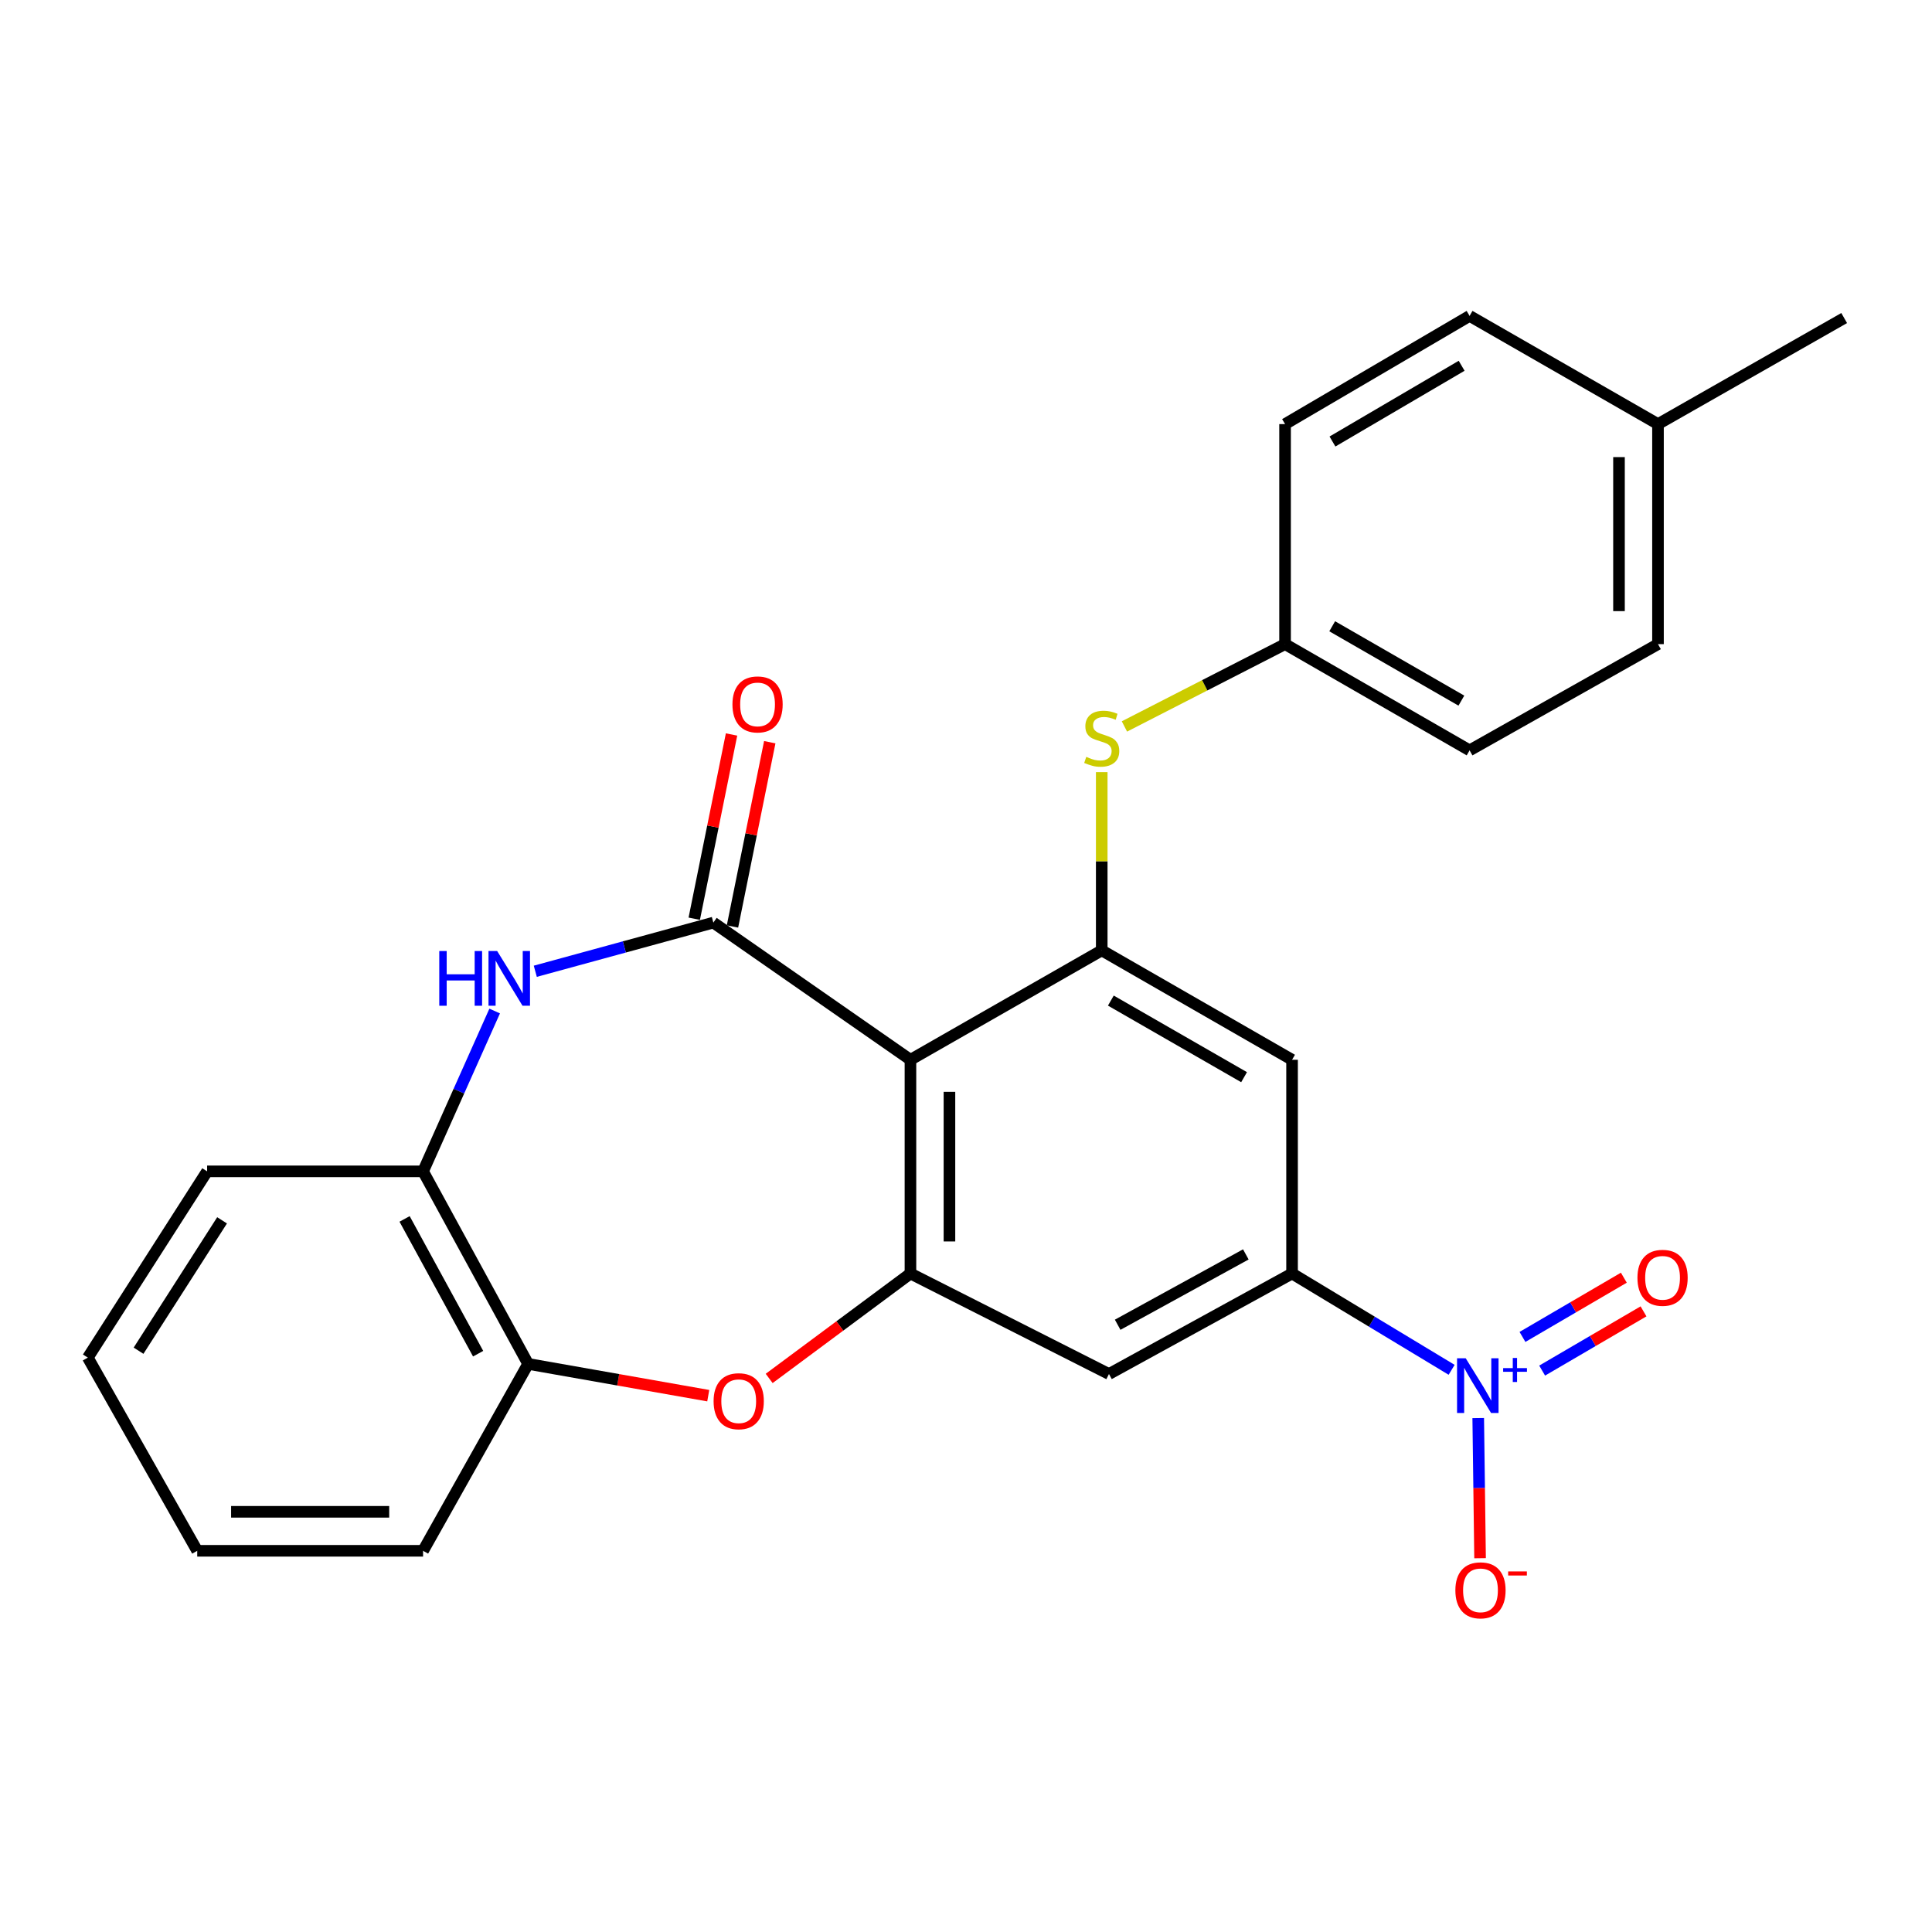 <?xml version='1.0' encoding='iso-8859-1'?>
<svg version='1.1' baseProfile='full'
              xmlns='http://www.w3.org/2000/svg'
                      xmlns:rdkit='http://www.rdkit.org/xml'
                      xmlns:xlink='http://www.w3.org/1999/xlink'
                  xml:space='preserve'
width='1000px' height='1000px' viewBox='0 0 1000 1000'>
<!-- END OF HEADER -->
<rect style='opacity:1.0;fill:#FFFFFF;stroke:none' width='1000' height='1000' x='0' y='0'> </rect>
<path class='bond-0' d='M 369.234,477.535 L 471.247,548.542' style='fill:none;fill-rule:evenodd;stroke:#000000;stroke-width:6px;stroke-linecap:butt;stroke-linejoin:miter;stroke-opacity:1' />
<path class='bond-3' d='M 369.234,477.535 L 323.15,490.131' style='fill:none;fill-rule:evenodd;stroke:#000000;stroke-width:6px;stroke-linecap:butt;stroke-linejoin:miter;stroke-opacity:1' />
<path class='bond-3' d='M 323.15,490.131 L 277.066,502.727' style='fill:none;fill-rule:evenodd;stroke:#0000FF;stroke-width:6px;stroke-linecap:butt;stroke-linejoin:miter;stroke-opacity:1' />
<path class='bond-13' d='M 379.126,479.538 L 388.779,431.852' style='fill:none;fill-rule:evenodd;stroke:#000000;stroke-width:6px;stroke-linecap:butt;stroke-linejoin:miter;stroke-opacity:1' />
<path class='bond-13' d='M 388.779,431.852 L 398.431,384.166' style='fill:none;fill-rule:evenodd;stroke:#FF0000;stroke-width:6px;stroke-linecap:butt;stroke-linejoin:miter;stroke-opacity:1' />
<path class='bond-13' d='M 359.342,475.533 L 368.995,427.847' style='fill:none;fill-rule:evenodd;stroke:#000000;stroke-width:6px;stroke-linecap:butt;stroke-linejoin:miter;stroke-opacity:1' />
<path class='bond-13' d='M 368.995,427.847 L 378.648,380.162' style='fill:none;fill-rule:evenodd;stroke:#FF0000;stroke-width:6px;stroke-linecap:butt;stroke-linejoin:miter;stroke-opacity:1' />
<path class='bond-2' d='M 471.247,548.542 L 471.247,659.167' style='fill:none;fill-rule:evenodd;stroke:#000000;stroke-width:6px;stroke-linecap:butt;stroke-linejoin:miter;stroke-opacity:1' />
<path class='bond-2' d='M 491.433,565.136 L 491.433,642.574' style='fill:none;fill-rule:evenodd;stroke:#000000;stroke-width:6px;stroke-linecap:butt;stroke-linejoin:miter;stroke-opacity:1' />
<path class='bond-4' d='M 471.247,548.542 L 570.255,491.912' style='fill:none;fill-rule:evenodd;stroke:#000000;stroke-width:6px;stroke-linecap:butt;stroke-linejoin:miter;stroke-opacity:1' />
<path class='bond-1' d='M 751.359,709.012 L 710.065,684.09' style='fill:none;fill-rule:evenodd;stroke:#0000FF;stroke-width:6px;stroke-linecap:butt;stroke-linejoin:miter;stroke-opacity:1' />
<path class='bond-1' d='M 710.065,684.09 L 668.77,659.167' style='fill:none;fill-rule:evenodd;stroke:#000000;stroke-width:6px;stroke-linecap:butt;stroke-linejoin:miter;stroke-opacity:1' />
<path class='bond-12' d='M 765.127,733.996 L 765.604,770.259' style='fill:none;fill-rule:evenodd;stroke:#0000FF;stroke-width:6px;stroke-linecap:butt;stroke-linejoin:miter;stroke-opacity:1' />
<path class='bond-12' d='M 765.604,770.259 L 766.08,806.523' style='fill:none;fill-rule:evenodd;stroke:#FF0000;stroke-width:6px;stroke-linecap:butt;stroke-linejoin:miter;stroke-opacity:1' />
<path class='bond-14' d='M 798.212,709.417 L 824.445,694.088' style='fill:none;fill-rule:evenodd;stroke:#0000FF;stroke-width:6px;stroke-linecap:butt;stroke-linejoin:miter;stroke-opacity:1' />
<path class='bond-14' d='M 824.445,694.088 L 850.679,678.76' style='fill:none;fill-rule:evenodd;stroke:#FF0000;stroke-width:6px;stroke-linecap:butt;stroke-linejoin:miter;stroke-opacity:1' />
<path class='bond-14' d='M 788.029,691.989 L 814.262,676.66' style='fill:none;fill-rule:evenodd;stroke:#0000FF;stroke-width:6px;stroke-linecap:butt;stroke-linejoin:miter;stroke-opacity:1' />
<path class='bond-14' d='M 814.262,676.66 L 840.495,661.332' style='fill:none;fill-rule:evenodd;stroke:#FF0000;stroke-width:6px;stroke-linecap:butt;stroke-linejoin:miter;stroke-opacity:1' />
<path class='bond-5' d='M 471.247,659.167 L 434.685,686.32' style='fill:none;fill-rule:evenodd;stroke:#000000;stroke-width:6px;stroke-linecap:butt;stroke-linejoin:miter;stroke-opacity:1' />
<path class='bond-5' d='M 434.685,686.32 L 398.123,713.474' style='fill:none;fill-rule:evenodd;stroke:#FF0000;stroke-width:6px;stroke-linecap:butt;stroke-linejoin:miter;stroke-opacity:1' />
<path class='bond-7' d='M 471.247,659.167 L 574.001,711.189' style='fill:none;fill-rule:evenodd;stroke:#000000;stroke-width:6px;stroke-linecap:butt;stroke-linejoin:miter;stroke-opacity:1' />
<path class='bond-9' d='M 256.042,523.306 L 237.511,564.8' style='fill:none;fill-rule:evenodd;stroke:#0000FF;stroke-width:6px;stroke-linecap:butt;stroke-linejoin:miter;stroke-opacity:1' />
<path class='bond-9' d='M 237.511,564.8 L 218.979,606.294' style='fill:none;fill-rule:evenodd;stroke:#000000;stroke-width:6px;stroke-linecap:butt;stroke-linejoin:miter;stroke-opacity:1' />
<path class='bond-8' d='M 570.255,491.912 L 668.77,548.542' style='fill:none;fill-rule:evenodd;stroke:#000000;stroke-width:6px;stroke-linecap:butt;stroke-linejoin:miter;stroke-opacity:1' />
<path class='bond-8' d='M 574.973,517.906 L 643.933,557.547' style='fill:none;fill-rule:evenodd;stroke:#000000;stroke-width:6px;stroke-linecap:butt;stroke-linejoin:miter;stroke-opacity:1' />
<path class='bond-11' d='M 570.255,491.912 L 570.255,445.783' style='fill:none;fill-rule:evenodd;stroke:#000000;stroke-width:6px;stroke-linecap:butt;stroke-linejoin:miter;stroke-opacity:1' />
<path class='bond-11' d='M 570.255,445.783 L 570.255,399.653' style='fill:none;fill-rule:evenodd;stroke:#CCCC00;stroke-width:6px;stroke-linecap:butt;stroke-linejoin:miter;stroke-opacity:1' />
<path class='bond-26' d='M 366.588,722.402 L 319.971,714.177' style='fill:none;fill-rule:evenodd;stroke:#FF0000;stroke-width:6px;stroke-linecap:butt;stroke-linejoin:miter;stroke-opacity:1' />
<path class='bond-26' d='M 319.971,714.177 L 273.355,705.952' style='fill:none;fill-rule:evenodd;stroke:#000000;stroke-width:6px;stroke-linecap:butt;stroke-linejoin:miter;stroke-opacity:1' />
<path class='bond-6' d='M 668.77,659.167 L 668.77,548.542' style='fill:none;fill-rule:evenodd;stroke:#000000;stroke-width:6px;stroke-linecap:butt;stroke-linejoin:miter;stroke-opacity:1' />
<path class='bond-27' d='M 668.77,659.167 L 574.001,711.189' style='fill:none;fill-rule:evenodd;stroke:#000000;stroke-width:6px;stroke-linecap:butt;stroke-linejoin:miter;stroke-opacity:1' />
<path class='bond-27' d='M 644.841,649.276 L 578.503,685.691' style='fill:none;fill-rule:evenodd;stroke:#000000;stroke-width:6px;stroke-linecap:butt;stroke-linejoin:miter;stroke-opacity:1' />
<path class='bond-10' d='M 218.979,606.294 L 273.355,705.952' style='fill:none;fill-rule:evenodd;stroke:#000000;stroke-width:6px;stroke-linecap:butt;stroke-linejoin:miter;stroke-opacity:1' />
<path class='bond-10' d='M 209.416,630.91 L 247.48,700.671' style='fill:none;fill-rule:evenodd;stroke:#000000;stroke-width:6px;stroke-linecap:butt;stroke-linejoin:miter;stroke-opacity:1' />
<path class='bond-21' d='M 218.979,606.294 L 107.21,606.294' style='fill:none;fill-rule:evenodd;stroke:#000000;stroke-width:6px;stroke-linecap:butt;stroke-linejoin:miter;stroke-opacity:1' />
<path class='bond-22' d='M 273.355,705.952 L 218.979,802.694' style='fill:none;fill-rule:evenodd;stroke:#000000;stroke-width:6px;stroke-linecap:butt;stroke-linejoin:miter;stroke-opacity:1' />
<path class='bond-15' d='M 582.001,376.008 L 623.574,354.705' style='fill:none;fill-rule:evenodd;stroke:#CCCC00;stroke-width:6px;stroke-linecap:butt;stroke-linejoin:miter;stroke-opacity:1' />
<path class='bond-15' d='M 623.574,354.705 L 665.148,333.403' style='fill:none;fill-rule:evenodd;stroke:#000000;stroke-width:6px;stroke-linecap:butt;stroke-linejoin:miter;stroke-opacity:1' />
<path class='bond-17' d='M 665.148,333.403 L 665.148,219.514' style='fill:none;fill-rule:evenodd;stroke:#000000;stroke-width:6px;stroke-linecap:butt;stroke-linejoin:miter;stroke-opacity:1' />
<path class='bond-18' d='M 665.148,333.403 L 760.657,388.385' style='fill:none;fill-rule:evenodd;stroke:#000000;stroke-width:6px;stroke-linecap:butt;stroke-linejoin:miter;stroke-opacity:1' />
<path class='bond-18' d='M 689.544,324.156 L 756.401,362.644' style='fill:none;fill-rule:evenodd;stroke:#000000;stroke-width:6px;stroke-linecap:butt;stroke-linejoin:miter;stroke-opacity:1' />
<path class='bond-16' d='M 858.173,219.514 L 858.173,333.403' style='fill:none;fill-rule:evenodd;stroke:#000000;stroke-width:6px;stroke-linecap:butt;stroke-linejoin:miter;stroke-opacity:1' />
<path class='bond-16' d='M 837.988,236.597 L 837.988,316.319' style='fill:none;fill-rule:evenodd;stroke:#000000;stroke-width:6px;stroke-linecap:butt;stroke-linejoin:miter;stroke-opacity:1' />
<path class='bond-23' d='M 858.173,219.514 L 954.545,164.622' style='fill:none;fill-rule:evenodd;stroke:#000000;stroke-width:6px;stroke-linecap:butt;stroke-linejoin:miter;stroke-opacity:1' />
<path class='bond-29' d='M 858.173,219.514 L 760.657,163.512' style='fill:none;fill-rule:evenodd;stroke:#000000;stroke-width:6px;stroke-linecap:butt;stroke-linejoin:miter;stroke-opacity:1' />
<path class='bond-19' d='M 665.148,219.514 L 760.657,163.512' style='fill:none;fill-rule:evenodd;stroke:#000000;stroke-width:6px;stroke-linecap:butt;stroke-linejoin:miter;stroke-opacity:1' />
<path class='bond-19' d='M 689.684,228.526 L 756.54,189.324' style='fill:none;fill-rule:evenodd;stroke:#000000;stroke-width:6px;stroke-linecap:butt;stroke-linejoin:miter;stroke-opacity:1' />
<path class='bond-20' d='M 760.657,388.385 L 858.173,333.403' style='fill:none;fill-rule:evenodd;stroke:#000000;stroke-width:6px;stroke-linecap:butt;stroke-linejoin:miter;stroke-opacity:1' />
<path class='bond-24' d='M 107.21,606.294 L 45.455,702.7' style='fill:none;fill-rule:evenodd;stroke:#000000;stroke-width:6px;stroke-linecap:butt;stroke-linejoin:miter;stroke-opacity:1' />
<path class='bond-24' d='M 114.943,631.642 L 71.715,699.127' style='fill:none;fill-rule:evenodd;stroke:#000000;stroke-width:6px;stroke-linecap:butt;stroke-linejoin:miter;stroke-opacity:1' />
<path class='bond-28' d='M 218.979,802.694 L 102.085,802.694' style='fill:none;fill-rule:evenodd;stroke:#000000;stroke-width:6px;stroke-linecap:butt;stroke-linejoin:miter;stroke-opacity:1' />
<path class='bond-28' d='M 201.445,782.509 L 119.619,782.509' style='fill:none;fill-rule:evenodd;stroke:#000000;stroke-width:6px;stroke-linecap:butt;stroke-linejoin:miter;stroke-opacity:1' />
<path class='bond-25' d='M 45.455,702.7 L 102.085,802.694' style='fill:none;fill-rule:evenodd;stroke:#000000;stroke-width:6px;stroke-linecap:butt;stroke-linejoin:miter;stroke-opacity:1' />
<path  class='atom-2' d='M 758.647 703.028
L 767.927 718.028
Q 768.847 719.508, 770.327 722.188
Q 771.807 724.868, 771.887 725.028
L 771.887 703.028
L 775.647 703.028
L 775.647 731.348
L 771.767 731.348
L 761.807 714.948
Q 760.647 713.028, 759.407 710.828
Q 758.207 708.628, 757.847 707.948
L 757.847 731.348
L 754.167 731.348
L 754.167 703.028
L 758.647 703.028
' fill='#0000FF'/>
<path  class='atom-2' d='M 778.023 708.133
L 783.012 708.133
L 783.012 702.879
L 785.23 702.879
L 785.23 708.133
L 790.351 708.133
L 790.351 710.034
L 785.23 710.034
L 785.23 715.314
L 783.012 715.314
L 783.012 710.034
L 778.023 710.034
L 778.023 708.133
' fill='#0000FF'/>
<path  class='atom-4' d='M 227.368 492.251
L 231.208 492.251
L 231.208 504.291
L 245.688 504.291
L 245.688 492.251
L 249.528 492.251
L 249.528 520.571
L 245.688 520.571
L 245.688 507.491
L 231.208 507.491
L 231.208 520.571
L 227.368 520.571
L 227.368 492.251
' fill='#0000FF'/>
<path  class='atom-4' d='M 257.328 492.251
L 266.608 507.251
Q 267.528 508.731, 269.008 511.411
Q 270.488 514.091, 270.568 514.251
L 270.568 492.251
L 274.328 492.251
L 274.328 520.571
L 270.448 520.571
L 260.488 504.171
Q 259.328 502.251, 258.088 500.051
Q 256.888 497.851, 256.528 497.171
L 256.528 520.571
L 252.848 520.571
L 252.848 492.251
L 257.328 492.251
' fill='#0000FF'/>
<path  class='atom-6' d='M 369.355 725.264
Q 369.355 718.464, 372.715 714.664
Q 376.075 710.864, 382.355 710.864
Q 388.635 710.864, 391.995 714.664
Q 395.355 718.464, 395.355 725.264
Q 395.355 732.144, 391.955 736.064
Q 388.555 739.944, 382.355 739.944
Q 376.115 739.944, 372.715 736.064
Q 369.355 732.184, 369.355 725.264
M 382.355 736.744
Q 386.675 736.744, 388.995 733.864
Q 391.355 730.944, 391.355 725.264
Q 391.355 719.704, 388.995 716.904
Q 386.675 714.064, 382.355 714.064
Q 378.035 714.064, 375.675 716.864
Q 373.355 719.664, 373.355 725.264
Q 373.355 730.984, 375.675 733.864
Q 378.035 736.744, 382.355 736.744
' fill='#FF0000'/>
<path  class='atom-12' d='M 562.255 391.746
Q 562.575 391.866, 563.895 392.426
Q 565.215 392.986, 566.655 393.346
Q 568.135 393.666, 569.575 393.666
Q 572.255 393.666, 573.815 392.386
Q 575.375 391.066, 575.375 388.786
Q 575.375 387.226, 574.575 386.266
Q 573.815 385.306, 572.615 384.786
Q 571.415 384.266, 569.415 383.666
Q 566.895 382.906, 565.375 382.186
Q 563.895 381.466, 562.815 379.946
Q 561.775 378.426, 561.775 375.866
Q 561.775 372.306, 564.175 370.106
Q 566.615 367.906, 571.415 367.906
Q 574.695 367.906, 578.415 369.466
L 577.495 372.546
Q 574.095 371.146, 571.535 371.146
Q 568.775 371.146, 567.255 372.306
Q 565.735 373.426, 565.775 375.386
Q 565.775 376.906, 566.535 377.826
Q 567.335 378.746, 568.455 379.266
Q 569.615 379.786, 571.535 380.386
Q 574.095 381.186, 575.615 381.986
Q 577.135 382.786, 578.215 384.426
Q 579.335 386.026, 579.335 388.786
Q 579.335 392.706, 576.695 394.826
Q 574.095 396.906, 569.735 396.906
Q 567.215 396.906, 565.295 396.346
Q 563.415 395.826, 561.175 394.906
L 562.255 391.746
' fill='#CCCC00'/>
<path  class='atom-13' d='M 753.297 823.15
Q 753.297 816.35, 756.657 812.55
Q 760.017 808.75, 766.297 808.75
Q 772.577 808.75, 775.937 812.55
Q 779.297 816.35, 779.297 823.15
Q 779.297 830.03, 775.897 833.95
Q 772.497 837.83, 766.297 837.83
Q 760.057 837.83, 756.657 833.95
Q 753.297 830.07, 753.297 823.15
M 766.297 834.63
Q 770.617 834.63, 772.937 831.75
Q 775.297 828.83, 775.297 823.15
Q 775.297 817.59, 772.937 814.79
Q 770.617 811.95, 766.297 811.95
Q 761.977 811.95, 759.617 814.75
Q 757.297 817.55, 757.297 823.15
Q 757.297 828.87, 759.617 831.75
Q 761.977 834.63, 766.297 834.63
' fill='#FF0000'/>
<path  class='atom-13' d='M 780.617 813.373
L 790.306 813.373
L 790.306 815.485
L 780.617 815.485
L 780.617 813.373
' fill='#FF0000'/>
<path  class='atom-14' d='M 379.111 364.601
Q 379.111 357.801, 382.471 354.001
Q 385.831 350.201, 392.111 350.201
Q 398.391 350.201, 401.751 354.001
Q 405.111 357.801, 405.111 364.601
Q 405.111 371.481, 401.711 375.401
Q 398.311 379.281, 392.111 379.281
Q 385.871 379.281, 382.471 375.401
Q 379.111 371.521, 379.111 364.601
M 392.111 376.081
Q 396.431 376.081, 398.751 373.201
Q 401.111 370.281, 401.111 364.601
Q 401.111 359.041, 398.751 356.241
Q 396.431 353.401, 392.111 353.401
Q 387.791 353.401, 385.431 356.201
Q 383.111 359.001, 383.111 364.601
Q 383.111 370.321, 385.431 373.201
Q 387.791 376.081, 392.111 376.081
' fill='#FF0000'/>
<path  class='atom-15' d='M 847.539 661.389
Q 847.539 654.589, 850.899 650.789
Q 854.259 646.989, 860.539 646.989
Q 866.819 646.989, 870.179 650.789
Q 873.539 654.589, 873.539 661.389
Q 873.539 668.269, 870.139 672.189
Q 866.739 676.069, 860.539 676.069
Q 854.299 676.069, 850.899 672.189
Q 847.539 668.309, 847.539 661.389
M 860.539 672.869
Q 864.859 672.869, 867.179 669.989
Q 869.539 667.069, 869.539 661.389
Q 869.539 655.829, 867.179 653.029
Q 864.859 650.189, 860.539 650.189
Q 856.219 650.189, 853.859 652.989
Q 851.539 655.789, 851.539 661.389
Q 851.539 667.109, 853.859 669.989
Q 856.219 672.869, 860.539 672.869
' fill='#FF0000'/>
</svg>
